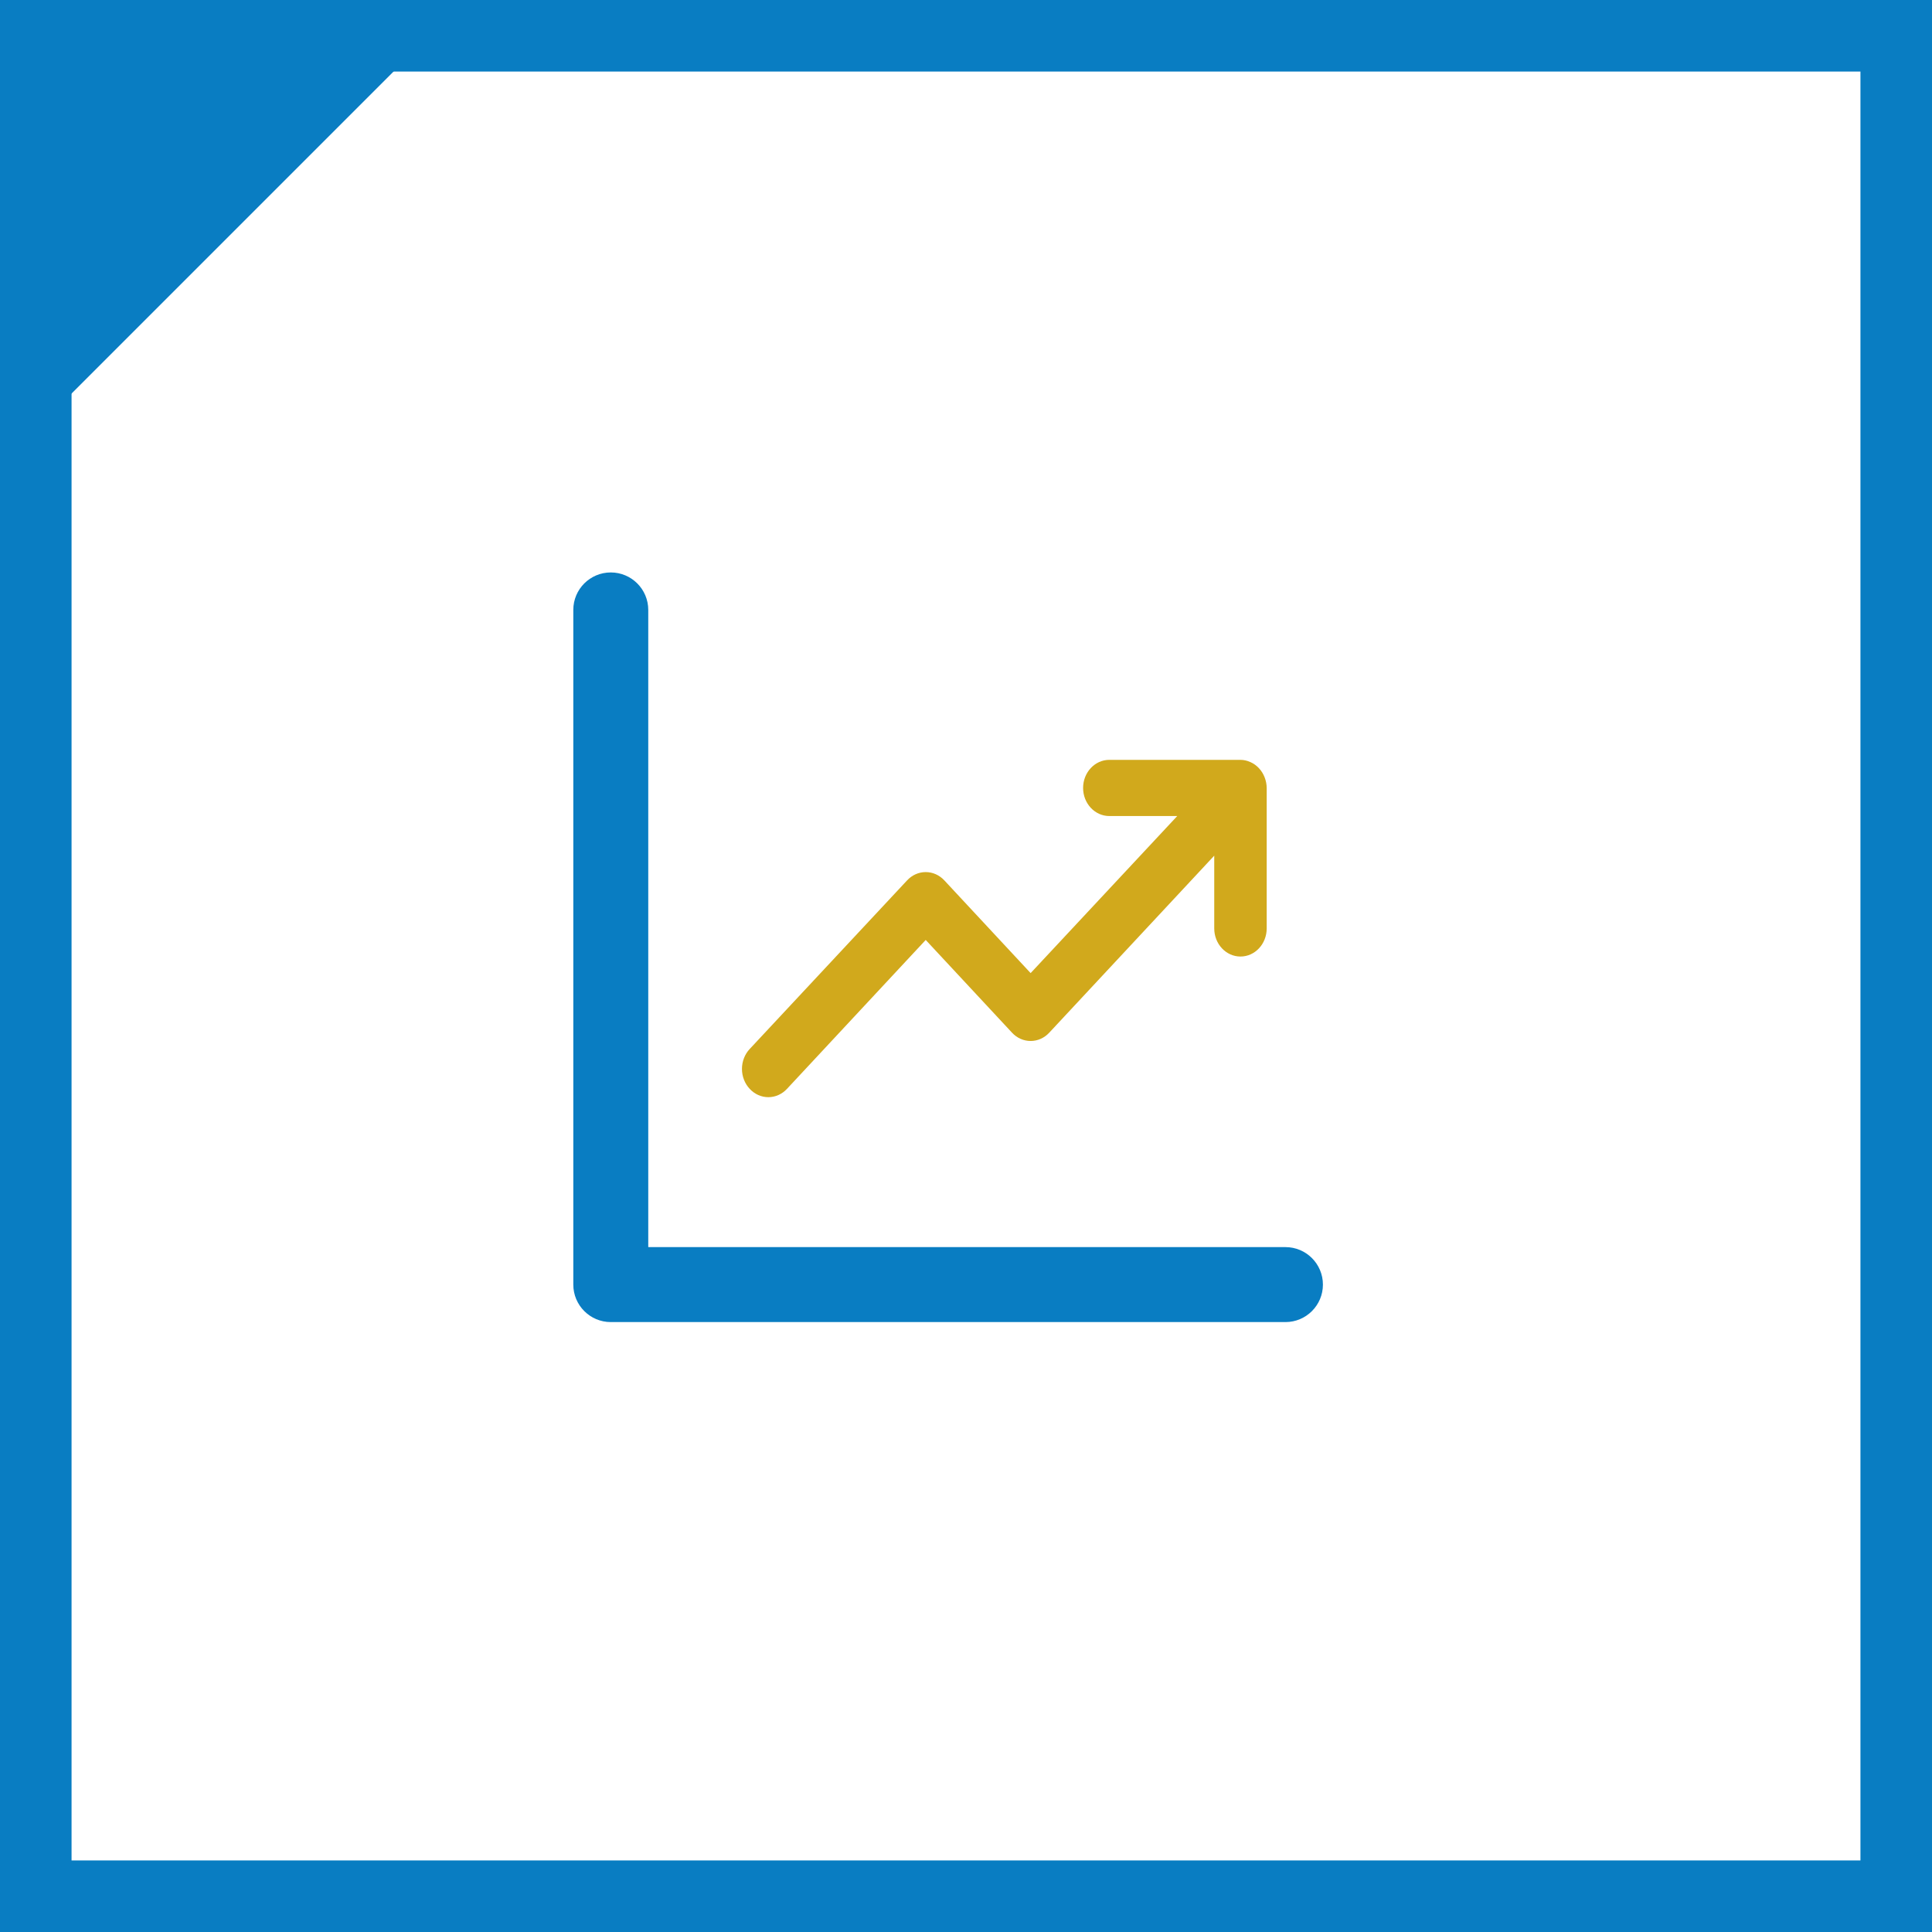<?xml version="1.0" encoding="UTF-8"?>
<svg width="108px" height="108px" viewBox="0 0 108 108" version="1.1" xmlns="http://www.w3.org/2000/svg" xmlns:xlink="http://www.w3.org/1999/xlink">
    <title>additional revenue</title>
    <g id="ALL" stroke="none" stroke-width="1" fill="none" fill-rule="evenodd">
        <g id="Artboard" transform="translate(-472, -1030)">
            <g id="additional-revenue" transform="translate(472, 1030)">
                <g id="Committed-to-Quality-icon">
                    <g id="Group-22">
                        <rect id="Rectangle" stroke="#097DC2" stroke-width="4" x="2" y="2" width="104" height="104"></rect>
                        <polygon id="Rectangle" fill="#097DC2" transform="translate(13, 13) scale(-1, -1) translate(-13, -13) " points="26 0 26 26 0 26"></polygon>
                    </g>
                    <g id="icons8-prize" transform="translate(33, 20)"></g>
                </g>
                <g id="Group-2" transform="translate(32, 32)" fill-rule="nonzero">
                    <g id="arrow-growth-(2)" transform="translate(9.476, 10.476)" fill="#D1A91C">
                        <path d="M29.216,0.974 C29.067,0.59 28.783,0.285 28.424,0.126 C28.248,0.045 28.059,0.002 27.867,0 L20.536,0 C19.726,0 19.07,0.703 19.07,1.571 C19.07,2.438 19.726,3.141 20.536,3.141 L24.333,3.141 L16.137,11.921 L11.313,6.738 C11.038,6.441 10.663,6.274 10.272,6.274 C9.881,6.274 9.506,6.441 9.231,6.738 L0.434,16.162 C0.156,16.457 0,16.859 0,17.277 C0,17.696 0.156,18.098 0.434,18.393 C0.709,18.69 1.084,18.857 1.475,18.857 C1.866,18.857 2.24,18.69 2.516,18.393 L10.272,10.068 L15.096,15.251 C15.371,15.549 15.746,15.716 16.137,15.716 C16.528,15.716 16.903,15.549 17.178,15.251 L26.401,5.356 L26.401,9.424 C26.401,10.291 27.057,10.995 27.867,10.995 C28.677,10.995 29.333,10.291 29.333,9.424 L29.333,1.571 C29.331,1.365 29.291,1.163 29.216,0.974 Z" id="Path"></path>
                    </g>
                    <g id="chart-line-(2)" fill="#097DC2">
                        <path d="M39.857,37.714 L4.238,37.714 L4.238,2.095 C4.238,0.938 3.3,0 2.143,0 C0.986,0 0.048,0.938 0.048,2.095 L0.048,39.81 C0.048,40.967 0.986,41.905 2.143,41.905 L39.857,41.905 C41.014,41.905 41.952,40.967 41.952,39.81 C41.952,38.652 41.014,37.714 39.857,37.714 Z" id="Shape"></path>
                    </g>
                </g>
            </g>
        </g>
    </g>
</svg>